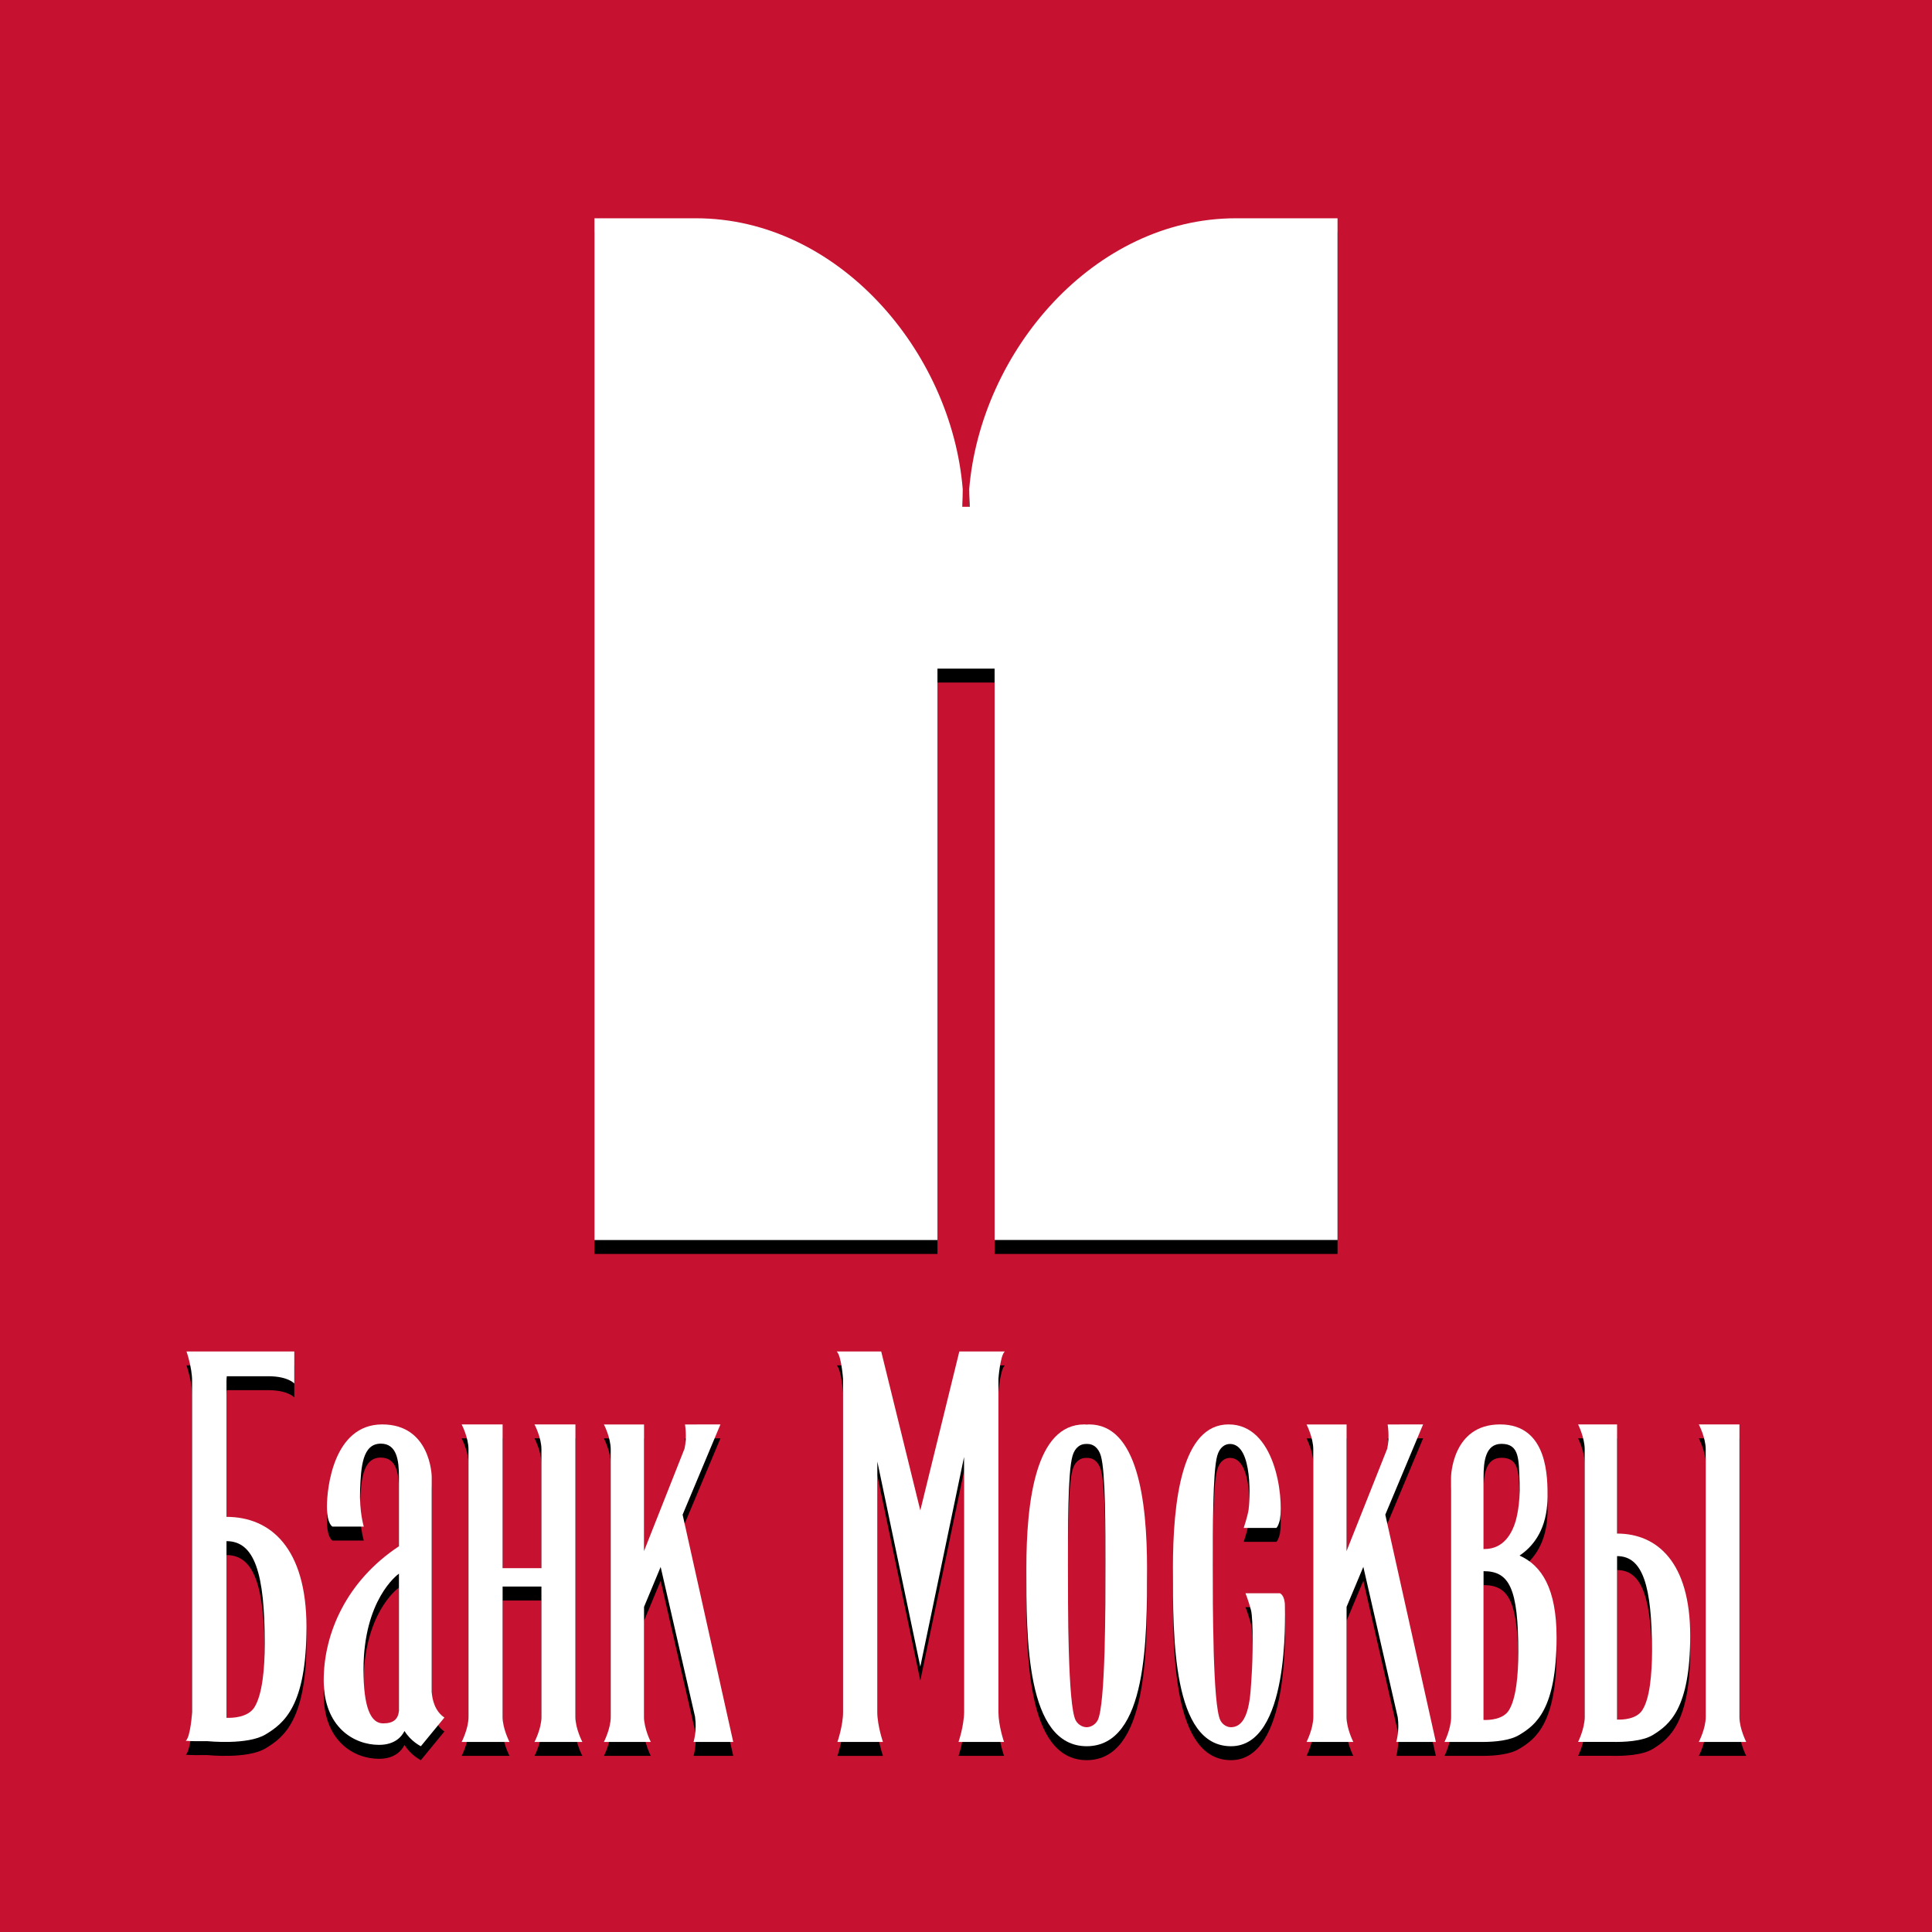 <svg xmlns="http://www.w3.org/2000/svg" xmlns:xlink="http://www.w3.org/1999/xlink" width="416" height="416" viewBox="0 0 416 416">
    <defs>
        <path id="b" d="M80.685 58.35l.102 3.78H79.23l.068-3.78C76.868 28.52 52.341 0 21.874 0H0v220h73.855V96.966h12.307V220H160V0h-21.891c-30.45 0-54.943 28.52-57.424 58.35z"/>
        <filter id="a" width="107.5%" height="105.5%" x="-3.8%" y="-1.4%" filterUnits="objectBoundingBox">
            <feOffset dy="3" in="SourceAlpha" result="shadowOffsetOuter1"/>
            <feGaussianBlur in="shadowOffsetOuter1" result="shadowBlurOuter1" stdDeviation="1.5"/>
            <feColorMatrix in="shadowBlurOuter1" values="0 0 0 0 0 0 0 0 0 0 0 0 0 0 0 0 0 0 0.5 0"/>
        </filter>
        <path id="d" d="M8.769 35.613V6.35c0-.343.026-.676.062-1.019h8.892c4.34 0 5.646 1.572 5.646 1.572V0H.159s1.208 3.443 1.208 6.35v71.323S1.032 82.978 0 83.83c.944.096 2.858.096 4.676.079.044 0 8.645.896 12.518-1.458 3.908-2.371 8.795-6.069 8.795-23.098 0-17.003-7.701-23.74-17.22-23.74m6.007 41.006c-1.393 2.196-4.702 2.31-6.007 2.266V40.84c6.052 0 8.24 6.912 8.24 22.088 0 5.305-.512 10.952-2.233 13.692"/>
        <filter id="c" width="146.2%" height="114.3%" x="-23.1%" y="-3.6%" filterUnits="objectBoundingBox">
            <feOffset dy="3" in="SourceAlpha" result="shadowOffsetOuter1"/>
            <feGaussianBlur in="shadowOffsetOuter1" result="shadowBlurOuter1" stdDeviation="1.5"/>
            <feColorMatrix in="shadowBlurOuter1" values="0 0 0 0 0 0 0 0 0 0 0 0 0 0 0 0 0 0 0.5 0"/>
        </filter>
        <path id="f" d="M52.956 73.307v-46.34c0-.355-.311-11.26-10.652-11.26-10.527 0-11.908 13.798-11.908 17.66 0 3.846 1.194 4.34 1.194 4.34h6.742s-.989-3.179-.793-8.003c.196-4.825.49-9.857 4.462-9.857 3.474 0 3.901 3.672 3.901 7.137v15.002l-.035-.017c-11.213 7.423-16.165 18.7-16.165 28.834 0 10.135 6.537 13.903 11.908 13.903 3.366 0 4.854-1.724 5.486-2.989C48.503 83.995 50.623 85 50.623 85l5.068-6.176c-2.093-1.412-2.619-3.898-2.735-5.517M42.5 80.08c-2.645 0-4.23-3.326-4.23-11.555 0-15.01 7.223-20.398 7.632-20.684v29.563c-.187 1.697-1.086 2.676-3.402 2.676"/>
        <filter id="e" width="146.2%" height="117.3%" x="-23.1%" y="-4.3%" filterUnits="objectBoundingBox">
            <feOffset dy="3" in="SourceAlpha" result="shadowOffsetOuter1"/>
            <feGaussianBlur in="shadowOffsetOuter1" result="shadowBlurOuter1" stdDeviation="1.5"/>
            <feColorMatrix in="shadowBlurOuter1" values="0 0 0 0 0 0 0 0 0 0 0 0 0 0 0 0 0 0 0.5 0"/>
        </filter>
        <path id="h" d="M83.9 78.229V15.707h-8.81s1.491 2.825 1.491 5.349v25.6h-8.357v-30.95h-8.82s1.472 2.826 1.472 5.35v57.68c0 2.497-1.473 5.34-1.473 5.34h10.303s-1.482-2.843-1.482-5.34V50.62h8.357v28.116c0 2.497-1.492 5.34-1.492 5.34h10.303s-1.491-2.843-1.491-5.34v-.507"/>
        <filter id="g" width="146.2%" height="117.6%" x="-23.1%" y="-4.4%" filterUnits="objectBoundingBox">
            <feOffset dy="3" in="SourceAlpha" result="shadowOffsetOuter1"/>
            <feGaussianBlur in="shadowOffsetOuter1" result="shadowBlurOuter1" stdDeviation="1.5"/>
            <feColorMatrix in="shadowBlurOuter1" values="0 0 0 0 0 0 0 0 0 0 0 0 0 0 0 0 0 0 0.5 0"/>
        </filter>
        <path id="j" d="M115.125 15.707l-5.662.008h-1.974s.489 2.728-.1 5.225l-8.714 22.025v-27.25h-8.642s1.468 2.826 1.468 5.358v57.663c0 2.497-1.468 5.34-1.468 5.34h10.091s-1.45-2.843-1.45-5.34v-23.74l3.579-8.6 7.428 32.35-.018-.01c.425 2.914-.327 5.34-.327 5.34h8.542l-10.897-48.938 8.144-19.431"/>
        <filter id="i" width="143.1%" height="117.6%" x="-21.5%" y="-4.4%" filterUnits="objectBoundingBox">
            <feOffset dy="3" in="SourceAlpha" result="shadowOffsetOuter1"/>
            <feGaussianBlur in="shadowOffsetOuter1" result="shadowBlurOuter1" stdDeviation="1.5"/>
            <feColorMatrix in="shadowBlurOuter1" values="0 0 0 0 0 0 0 0 0 0 0 0 0 0 0 0 0 0 0.5 0"/>
        </filter>
        <path id="l" d="M176.354 0h-9.79l-8.402 34.225L149.742 0h-9.587c1.018.876 1.37 5.887 1.37 5.887v71.78c0 2.939-1.212 6.41-1.212 6.41h9.807s-1.212-3.471-1.212-6.41V23.699l9.254 44.167 9.42-45.15v54.95c0 2.94-1.193 6.41-1.193 6.41h9.798s-1.203-3.47-1.203-6.41V5.888s.36-5.01 1.37-5.887"/>
        <filter id="k" width="133.2%" height="114.3%" x="-16.6%" y="-3.6%" filterUnits="objectBoundingBox">
            <feOffset dy="3" in="SourceAlpha" result="shadowOffsetOuter1"/>
            <feGaussianBlur in="shadowOffsetOuter1" result="shadowBlurOuter1" stdDeviation="1.5"/>
            <feColorMatrix in="shadowBlurOuter1" values="0 0 0 0 0 0 0 0 0 0 0 0 0 0 0 0 0 0 0.5 0"/>
        </filter>
        <path id="n" d="M194.491 15.707c-.173 0-.356.017-.502.034-.174-.017-.338-.034-.511-.034-10.447 0-12.483 16.353-12.483 31.056 0 14.728-.147 38.202 12.994 38.237 13.131-.035 12.994-23.51 12.994-38.237 0-14.703-2.054-31.056-12.492-31.056m3.534 30.29c0 8.451.037 30.248-1.69 33.447-.611 1.078-1.661 1.461-2.346 1.461-.703 0-1.762-.383-2.365-1.46-1.726-3.2-1.671-24.997-1.671-33.448 0-7.398-.055-20.005.986-23.526.53-1.835 1.717-2.556 2.84-2.556h.41c1.124 0 2.302.721 2.85 2.556 1.023 3.52.986 16.128.986 23.526"/>
        <filter id="m" width="146.2%" height="117.3%" x="-23.1%" y="-4.3%" filterUnits="objectBoundingBox">
            <feOffset dy="3" in="SourceAlpha" result="shadowOffsetOuter1"/>
            <feGaussianBlur in="shadowOffsetOuter1" result="shadowBlurOuter1" stdDeviation="1.5"/>
            <feColorMatrix in="shadowBlurOuter1" values="0 0 0 0 0 0 0 0 0 0 0 0 0 0 0 0 0 0 0.5 0"/>
        </filter>
        <path id="p" d="M235.603 52.066h-7.42s.658 1.67 1.175 3.608c.526 1.939.395 10.86.132 14.337-.255 3.504-.29 10.894-4.465 10.894-.658 0-1.684-.383-2.245-1.46-1.667-3.209-1.632-24.997-1.632-33.448 0-7.407-.035-20.014.939-23.518.517-1.834 1.649-2.564 2.745-2.564 5.088 0 4.263 12.65 4.009 14.206-.263 1.548-1.044 3.869-1.044 3.869h7.034s.395-.252.772-1.808c.79-5.034-1.035-20.475-11.069-20.475s-11.981 16.345-11.981 31.064C212.553 61.5 212.43 85 225.06 85c12.64 0 11.605-27.9 11.605-30.221 0-2.322-1.062-2.713-1.062-2.713"/>
        <filter id="o" width="149.7%" height="117.3%" x="-24.9%" y="-4.3%" filterUnits="objectBoundingBox">
            <feOffset dy="3" in="SourceAlpha" result="shadowOffsetOuter1"/>
            <feGaussianBlur in="shadowOffsetOuter1" result="shadowBlurOuter1" stdDeviation="1.5"/>
            <feColorMatrix in="shadowBlurOuter1" values="0 0 0 0 0 0 0 0 0 0 0 0 0 0 0 0 0 0 0.5 0"/>
        </filter>
        <path id="r" d="M334.54 78.727v-63.02h-8.75s1.487 2.843 1.487 5.366v57.654c0 2.497-1.487 5.35-1.487 5.35H336s-1.46-2.853-1.46-5.35"/>
        <filter id="q" width="217.5%" height="117.6%" x="-58.8%" y="-4.4%" filterUnits="objectBoundingBox">
            <feOffset dy="3" in="SourceAlpha" result="shadowOffsetOuter1"/>
            <feGaussianBlur in="shadowOffsetOuter1" result="shadowBlurOuter1" stdDeviation="1.5"/>
            <feColorMatrix in="shadowBlurOuter1" values="0 0 0 0 0 0 0 0 0 0 0 0 0 0 0 0 0 0 0.5 0"/>
        </filter>
        <path id="t" d="M308.189 39.212V15.707H299.8s1.419 2.842 1.419 5.356v57.654c0 2.506-1.419 5.348-1.419 5.348H307c2.626.062 6.626-.106 8.89-1.483 3.56-2.195 8.045-5.632 8.045-21.383 0-15.742-7.049-21.987-15.745-21.987m5.471 37.96c-1.242 2.034-4.29 2.14-5.471 2.087V44.063c5.533 0 7.515 6.378 7.515 20.467 0 4.895-.449 10.119-2.044 12.642"/>
        <filter id="s" width="149.7%" height="117.6%" x="-24.9%" y="-4.4%" filterUnits="objectBoundingBox">
            <feOffset dy="3" in="SourceAlpha" result="shadowOffsetOuter1"/>
            <feGaussianBlur in="shadowOffsetOuter1" result="shadowBlurOuter1" stdDeviation="1.5"/>
            <feColorMatrix in="shadowBlurOuter1" values="0 0 0 0 0 0 0 0 0 0 0 0 0 0 0 0 0 0 0.5 0"/>
        </filter>
        <path id="v" d="M287.19 43.945c2.648-1.767 5.525-5.058 5.958-11.06.035-.438.07-.937.07-1.532 0-3.894.212-15.646-10.221-15.646-10.434 0-10.557 11.393-10.557 11.393v51.708c0 2.468-1.412 5.268-1.412 5.268h8.412c2.515-.017 5.71-.315 7.661-1.496 3.566-2.127 8.06-5.513 8.06-21.028 0-10.492-3.196-15.472-7.971-17.607zm-7.75-7.167V27.1c0-3.492.423-7.21 3.866-7.21 3.937 0 3.69 3.403 3.901 8.278.186 4.882-.794 8.094-.794 8.094l.026-.009c-.856 2.993-2.7 6.283-6.788 6.283-.035 0-.07.01-.105.01h-.106v-5.768zm5.437 40.516c-1.245 1.96-4.237 2.1-5.437 2.048V47.305c5.543 0 7.485 3.64 7.485 17.51 0 4.84-.468 9.977-2.048 12.48z"/>
        <filter id="u" width="149.7%" height="117.6%" x="-24.9%" y="-4.4%" filterUnits="objectBoundingBox">
            <feOffset dy="3" in="SourceAlpha" result="shadowOffsetOuter1"/>
            <feGaussianBlur in="shadowOffsetOuter1" result="shadowBlurOuter1" stdDeviation="1.5"/>
            <feColorMatrix in="shadowBlurOuter1" values="0 0 0 0 0 0 0 0 0 0 0 0 0 0 0 0 0 0 0.5 0"/>
        </filter>
        <path id="x" d="M266.425 15.707l-5.674.008h-1.967s.49 2.728-.091 5.225l.018-.036-8.765 22.061v-27.25h-8.62s1.45 2.826 1.45 5.358v57.663c0 2.497-1.45 5.34-1.45 5.34h10.07s-1.45-2.843-1.45-5.34v-23.74l3.608-8.619 7.405 32.368c.426 2.905-.317 5.331-.317 5.331h8.53l-10.887-48.938 8.14-19.431"/>
        <filter id="w" width="143.1%" height="117.6%" x="-21.5%" y="-4.4%" filterUnits="objectBoundingBox">
            <feOffset dy="3" in="SourceAlpha" result="shadowOffsetOuter1"/>
            <feGaussianBlur in="shadowOffsetOuter1" result="shadowBlurOuter1" stdDeviation="1.5"/>
            <feColorMatrix in="shadowBlurOuter1" values="0 0 0 0 0 0 0 0 0 0 0 0 0 0 0 0 0 0 0.5 0"/>
        </filter>
    </defs>
    <g fill="none" fill-rule="evenodd">
        <path fill="#FFF" d="M-577-52H477v519H-577z"/>
        <path fill="#C61230" d="M0 0h416v416H0z"/>
        <g transform="translate(128 47)">
            <use fill="#000" filter="url(#a)" xlink:href="#b"/>
            <use fill="#FFF" xlink:href="#b"/>
        </g>
        <g transform="translate(40 291)">
            <use fill="#000" filter="url(#c)" xlink:href="#d"/>
            <use fill="#FFF" xlink:href="#d"/>
        </g>
        <g transform="translate(40 291)">
            <use fill="#000" filter="url(#e)" xlink:href="#f"/>
            <use fill="#FFF" xlink:href="#f"/>
        </g>
        <g transform="translate(40 291)">
            <use fill="#000" filter="url(#g)" xlink:href="#h"/>
            <use fill="#FFF" xlink:href="#h"/>
        </g>
        <g transform="translate(40 291)">
            <use fill="#000" filter="url(#i)" xlink:href="#j"/>
            <use fill="#FFF" xlink:href="#j"/>
        </g>
        <g transform="translate(40 291)">
            <use fill="#000" filter="url(#k)" xlink:href="#l"/>
            <use fill="#FFF" xlink:href="#l"/>
        </g>
        <g transform="translate(40 291)">
            <use fill="#000" filter="url(#m)" xlink:href="#n"/>
            <use fill="#FFF" xlink:href="#n"/>
        </g>
        <g transform="translate(40 291)">
            <use fill="#000" filter="url(#o)" xlink:href="#p"/>
            <use fill="#FFF" xlink:href="#p"/>
        </g>
        <g transform="translate(40 291)">
            <use fill="#000" filter="url(#q)" xlink:href="#r"/>
            <use fill="#FFF" xlink:href="#r"/>
        </g>
        <g transform="translate(40 291)">
            <use fill="#000" filter="url(#s)" xlink:href="#t"/>
            <use fill="#FFF" xlink:href="#t"/>
        </g>
        <g transform="translate(40 291)">
            <use fill="#000" filter="url(#u)" xlink:href="#v"/>
            <use fill="#FFF" xlink:href="#v"/>
        </g>
        <g transform="translate(40 291)">
            <use fill="#000" filter="url(#w)" xlink:href="#x"/>
            <use fill="#FFF" xlink:href="#x"/>
        </g>
    </g>
</svg>
